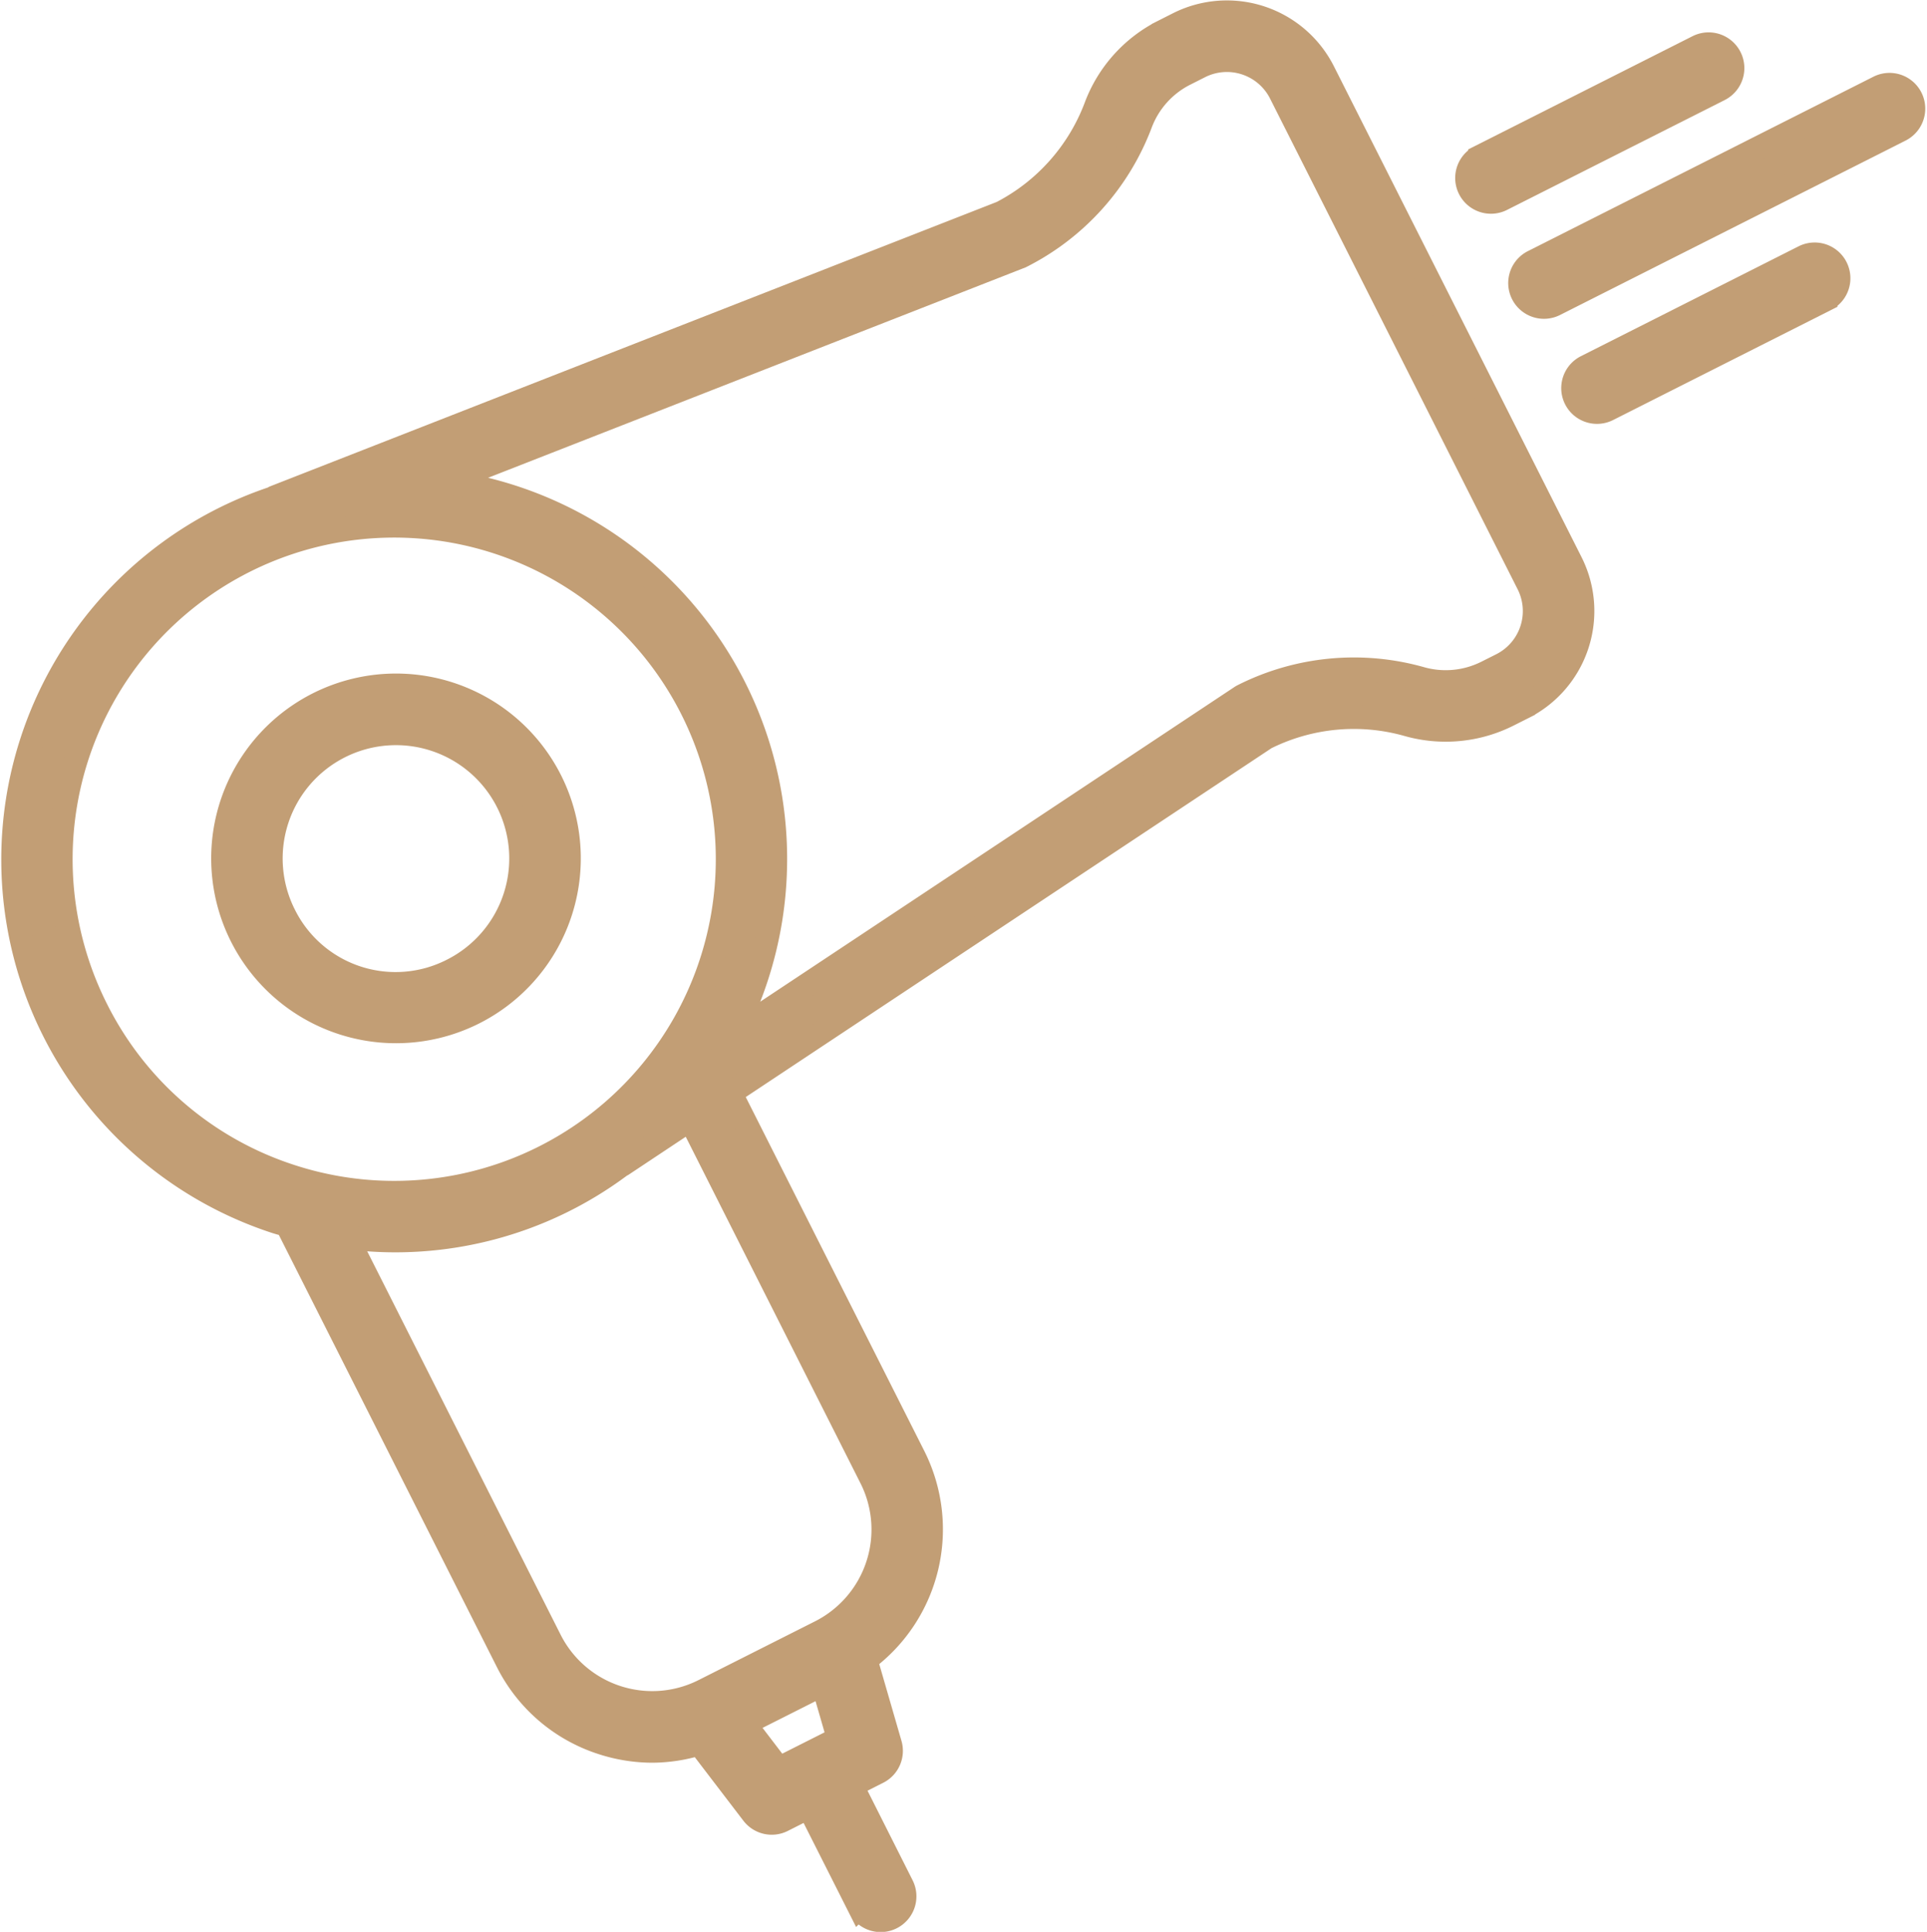 <svg xmlns="http://www.w3.org/2000/svg" width="80.864" height="81.052" viewBox="0 0 80.864 81.052"><g transform="translate(-9.827 -9.344)"><path d="M65.354,12.346a4.529,4.529,0,0,0-6.079-2l-.619.313a5.827,5.827,0,0,0-2.836,3.152,8.3,8.3,0,0,1-3.96,4.462L21.35,30.212c-.023.009-.038.028-.061.039a15.982,15.982,0,0,0,.079,30.337c.168.055.338.1.507.145l9.245,18.32a6.764,6.764,0,0,0,3.949,3.4A6.862,6.862,0,0,0,37.2,82.8a6.744,6.744,0,0,0,1.973-.308l2.245,2.936a1,1,0,0,0,1.245.286l1.107-.559,2.117,4.194a1,1,0,1,0,1.786-.9L45.56,84.252l1.106-.558a1,1,0,0,0,.51-1.171l-1.027-3.547A6.814,6.814,0,0,0,48.17,70.45L40.475,55.2,62.934,40.3a8.307,8.307,0,0,1,5.973-.557,5.839,5.839,0,0,0,4.221-.409l.62-.312a4.529,4.529,0,0,0,2-6.078ZM13.876,51.7a13.995,13.995,0,1,1,8.118,6.987A13.9,13.9,0,0,1,13.876,51.7ZM42.508,83.553l-1.445-1.89L44.363,80l.661,2.285Zm3.876-12.2a4.815,4.815,0,0,1-2.126,6.459L39.364,80.28a4.809,4.809,0,0,1-6.458-2.126l-8.526-16.9a15.781,15.781,0,0,0,11.5-3.019c.018-.01.038-.015.056-.026l2.86-1.9ZM72.847,37.236l-.621.312a3.833,3.833,0,0,1-2.777.269,10.325,10.325,0,0,0-7.468.723.878.878,0,0,0-.1.06L40.557,52.749a15.965,15.965,0,0,0-12.05-23.191L52.672,20.1a10.327,10.327,0,0,0,5.017-5.579,3.831,3.831,0,0,1,1.867-2.074l.62-.313a2.529,2.529,0,0,1,3.392,1.117l10.395,20.6A2.528,2.528,0,0,1,72.847,37.236Z" fill="#c29e75" stroke="#c29e75" stroke-width="1"/><path d="M29.711,51.836a7.255,7.255,0,1,0-3.255.777A7.262,7.262,0,0,0,29.711,51.836Zm-7.959-4.108a5.254,5.254,0,1,1,7.058,2.324A5.22,5.22,0,0,1,21.752,47.728Z" fill="#c29e75" stroke="#c29e75" stroke-width="1"/><path d="M85.533,20.122l-9.147,4.616a1,1,0,0,0,.9,1.786l9.147-4.616a1,1,0,0,0-.9-1.786Z" fill="#c29e75" stroke="#c29e75" stroke-width="1"/><path d="M88.674,13.006,74.161,20.33a1,1,0,0,0,.9,1.786l14.513-7.324a1,1,0,0,0-.9-1.786Z" fill="#c29e75" stroke="#c29e75" stroke-width="1"/><path d="M81.083,11.306l-9.147,4.616a1,1,0,0,0,.9,1.786l9.147-4.616a1,1,0,0,0-.9-1.786Z" fill="#c29e75" stroke="#c29e75" stroke-width="1"/></g></svg>